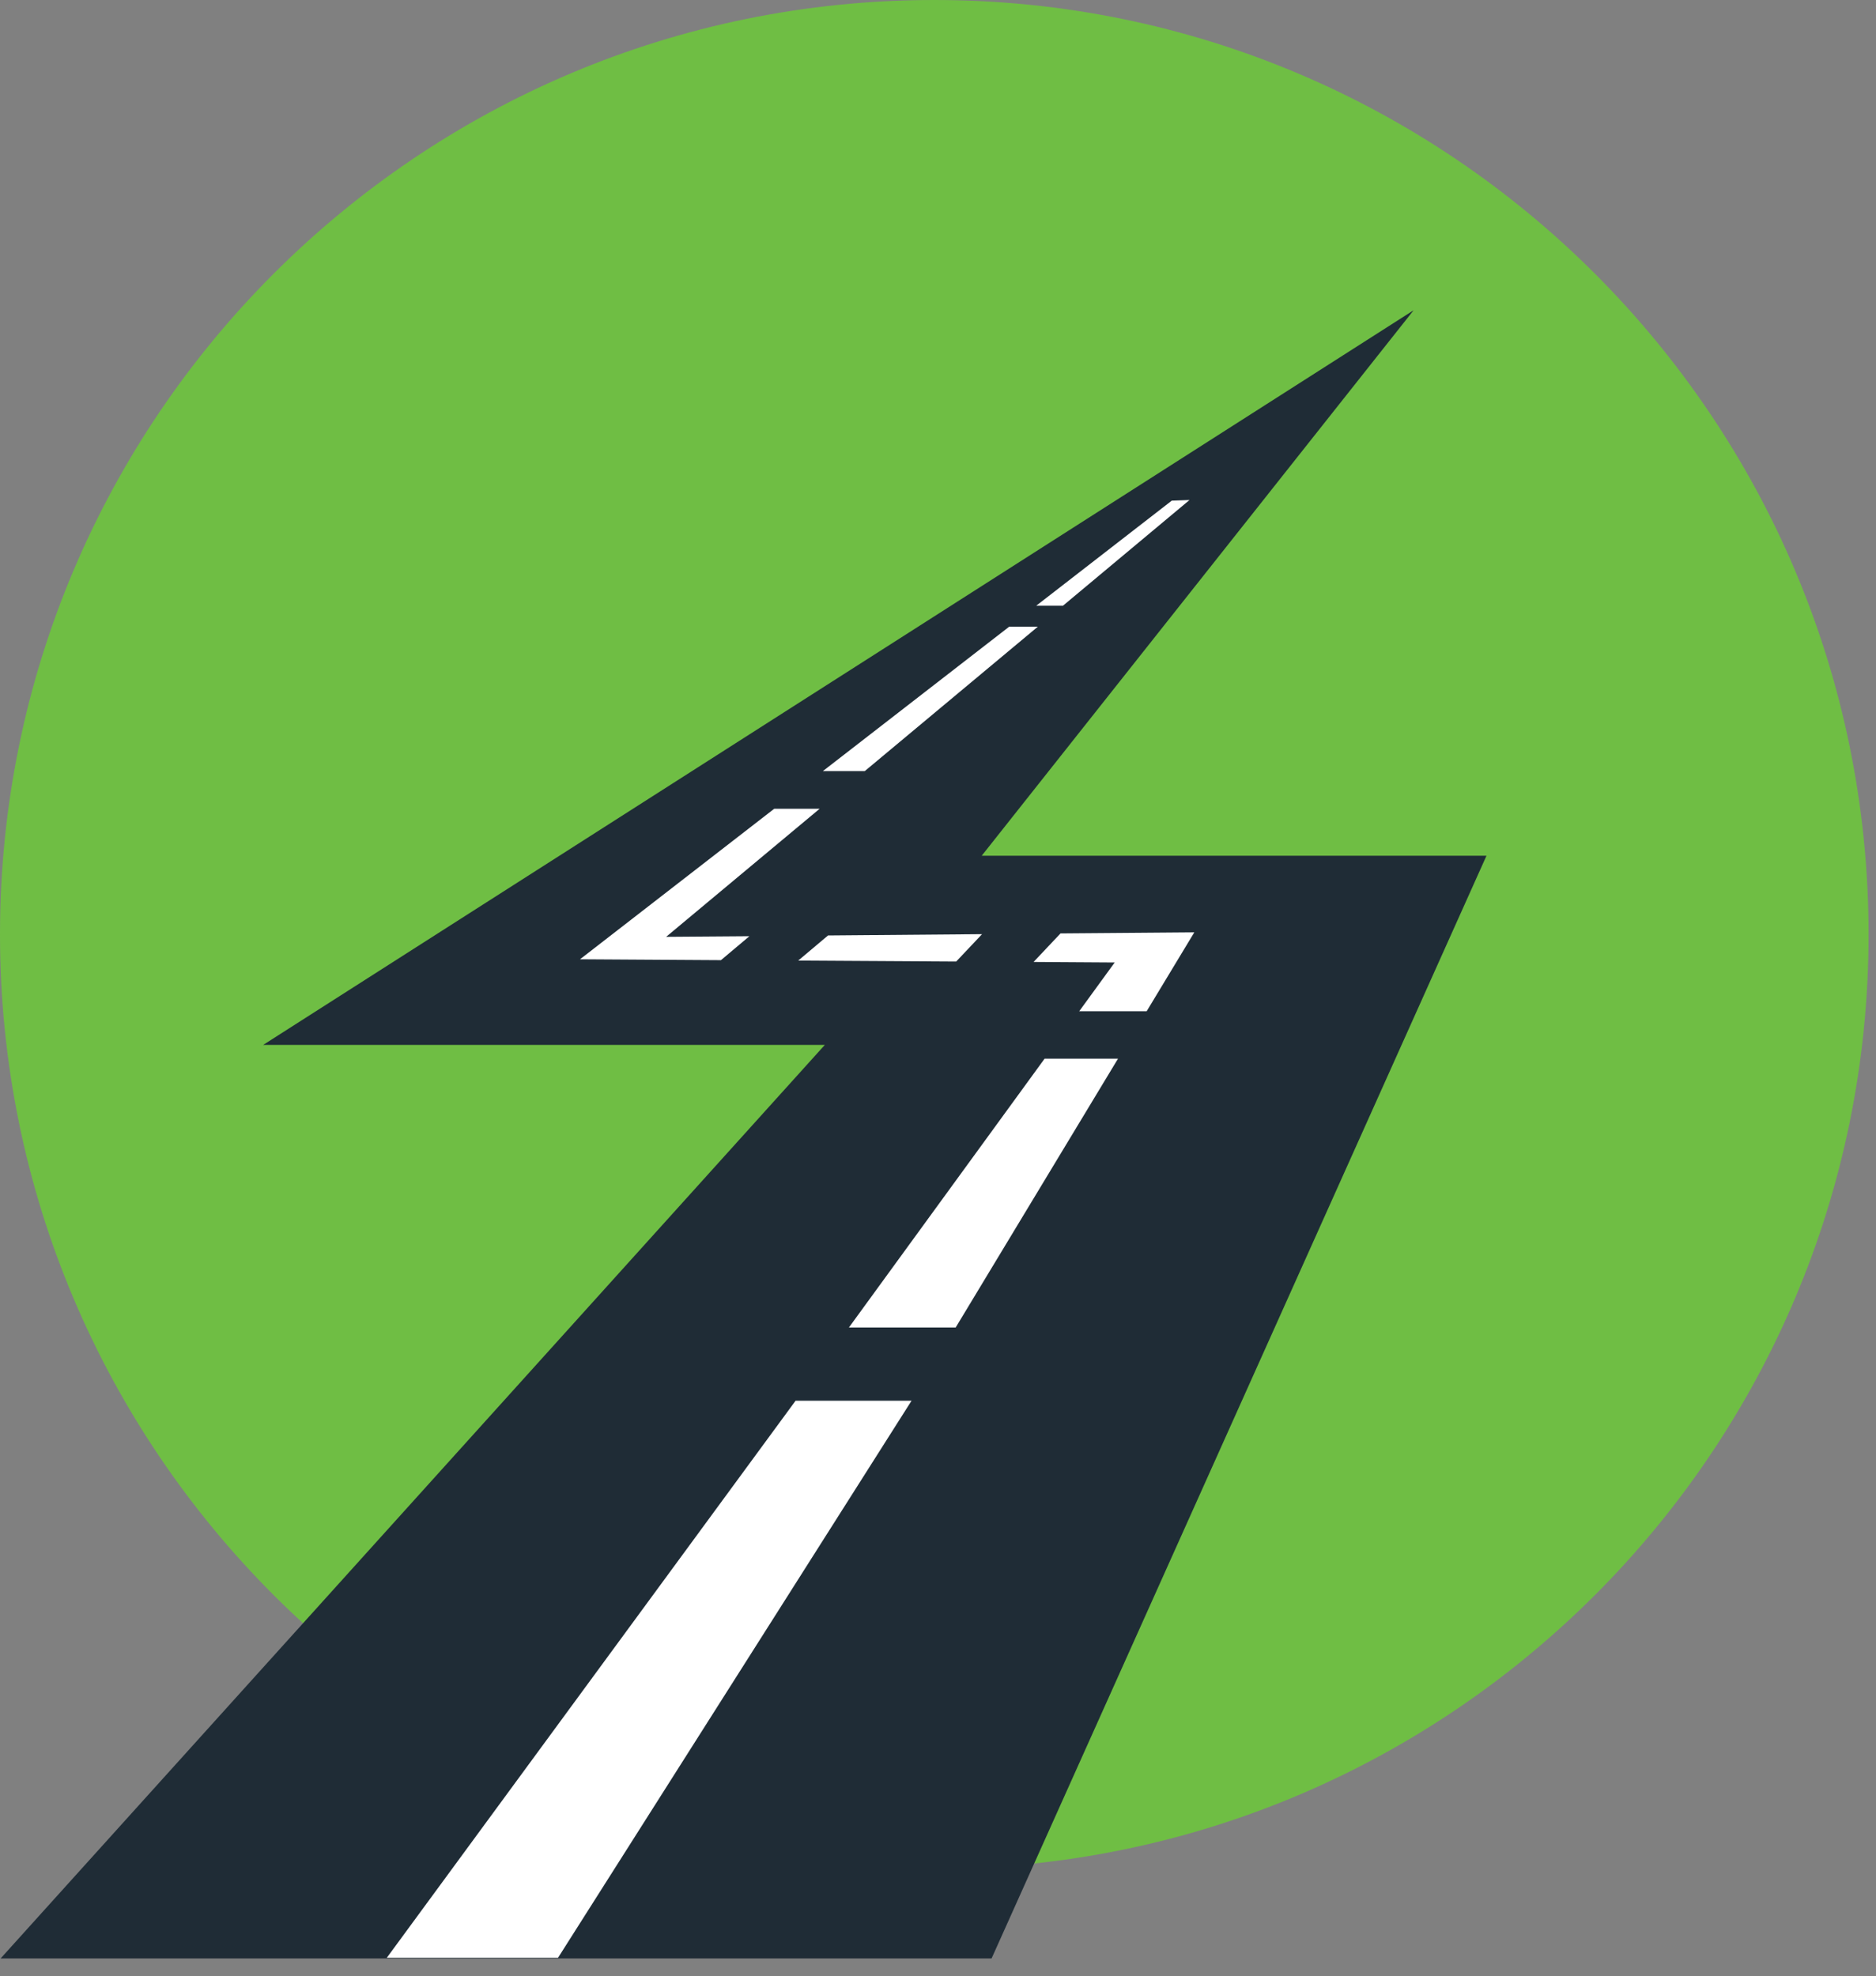 <svg width="75" height="79" viewBox="0 0 75 79" fill="none" xmlns="http://www.w3.org/2000/svg">
<rect x="0" y="0" width="75" height="79" fill="#808080" stroke="none"/>
<path d="M37.352 74.703C57.98 74.703 74.703 57.98 74.703 37.352C74.703 16.723 57.98 0 37.352 0C16.723 0 0 16.723 0 37.352C0 57.98 16.723 74.703 37.352 74.703Z" fill="#6FBE44"/>
<path d="M39.248 34.207L56.514 12.403L10.523 41.769H32.976L0.025 78.288H39.642L59.428 34.207H39.248Z" fill="#1F2C36"/>
<path d="M38.206 53.067L44.696 42.321H41.761L33.938 53.067H38.206Z" fill="white"/>
<path d="M31.806 55.994L15.463 78.263H22.308L36.442 55.994H31.806Z" fill="white"/>
<path d="M41.321 38.454L44.564 38.475L43.146 40.424H45.842L47.747 37.27L42.398 37.313L41.321 38.454Z" fill="white"/>
<path d="M31.912 38.399L38.227 38.437L39.261 37.343L33.104 37.395L31.912 38.399Z" fill="white"/>
<path d="M29.96 37.425L26.631 37.45L32.767 32.331H30.951L23.188 38.347L28.823 38.382L29.96 37.425Z" fill="white"/>
<path d="M41.492 25.051H40.347L32.899 30.823H34.574L41.492 25.051Z" fill="white"/>
<path d="M47.555 19.988L46.846 20.013L41.428 24.213H42.496L47.555 19.988Z" fill="white"/>
</svg>
